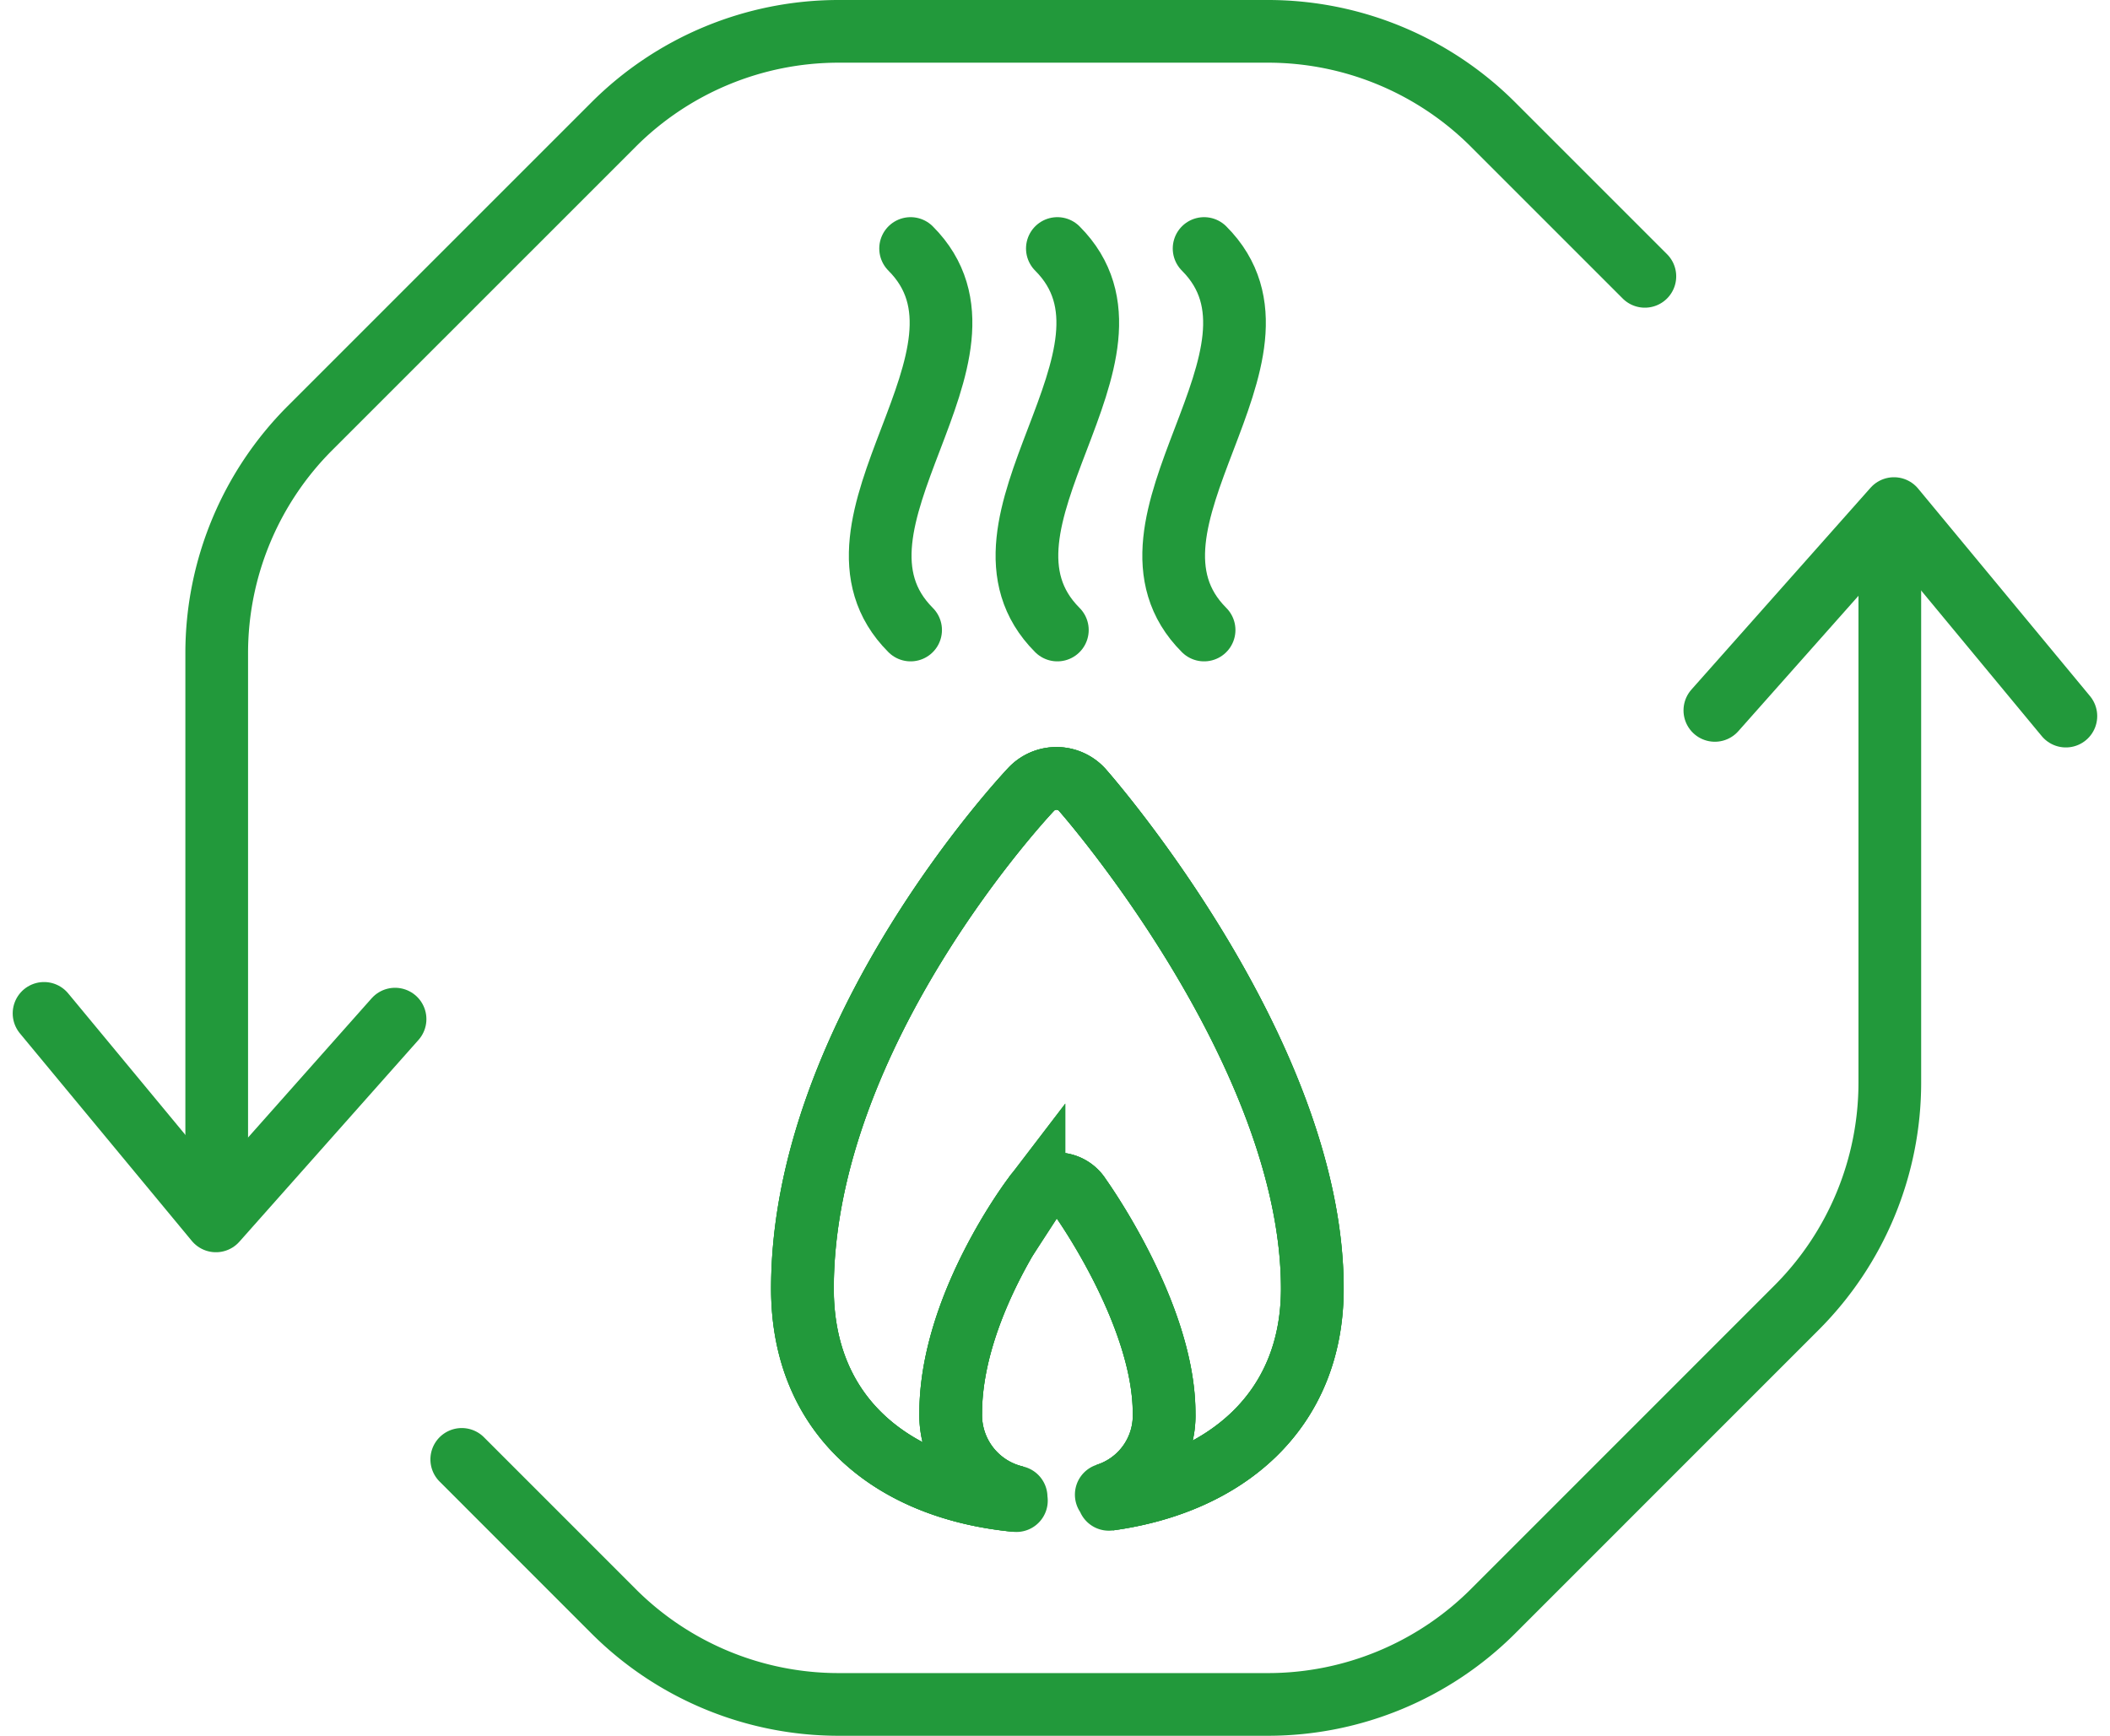 <svg xmlns="http://www.w3.org/2000/svg" width="100.976" height="83.072"><g id="그룹_8167" data-name="그룹 8167" transform="translate(2.112 1.5)" fill="none" stroke="#22993b" stroke-width="3"><path id="패스_14742" data-name="패스 14742" d="M510.118 395.413l7.264 7.266a15.237 15.237 0 0010.772 4.461H548.7a15.242 15.242 0 0010.772-4.461L574 388.148a15.239 15.239 0 004.459-10.769V350.52" transform="translate(-490.132 -327.068)" stroke-linecap="round" stroke-linejoin="round"/><path id="패스_14743" data-name="패스 14743" d="M573.1 351.52l-7.264-7.264a15.24 15.24 0 00-10.771-4.461h-20.547a15.237 15.237 0 00-10.771 4.461l-14.531 14.53a15.232 15.232 0 00-4.461 10.769v26.859" transform="translate(-496.496 -339.795)" stroke-linecap="round" stroke-linejoin="round"/><path id="패스_14744" data-name="패스 14744" d="M517.772 361.563l-8.572 9.657-8.226-9.932" transform="translate(-500.978 -314.289)" stroke-linecap="round" stroke-linejoin="round"/><path id="패스_14745" data-name="패스 14745" d="M537.542 359.9l8.572-9.659 8.226 9.932" transform="translate(-457.588 -327.401)" stroke-linecap="round" stroke-linejoin="round"/><path id="패스_14746" data-name="패스 14746" d="M520.731 362.807c-5.042-5.042 5.043-13.216 0-18.259" transform="translate(-479.265 -334.155)" stroke-linecap="round" stroke-linejoin="round"/><path id="패스_14747" data-name="패스 14747" d="M523.943 362.807c-5.043-5.042 5.042-13.216 0-18.259" transform="translate(-475.454 -334.155)" stroke-linecap="round" stroke-linejoin="round"/><path id="패스_14748" data-name="패스 14748" d="M527.154 362.807c-5.043-5.042 5.042-13.216 0-18.259" transform="translate(-471.643 -334.155)" stroke-linecap="round" stroke-linejoin="round"/><path id="패스_14749" data-name="패스 14749" d="M523.945 380.014a4.025 4.025 0 01-3.127-4.014c0-5.171 3.984-10.385 3.984-10.385a1.3 1.3 0 012.2.031s4.028 5.591 4.028 10.354a3.97 3.97 0 01-2.77 3.9" transform="translate(-477.434 -309.865)"/><path id="패스_14750" data-name="패스 14750" d="M523.945 380.014a4.025 4.025 0 01-3.127-4.014c0-5.171 3.984-10.385 3.984-10.385a1.3 1.3 0 012.2.031s4.028 5.591 4.028 10.354a3.97 3.97 0 01-2.77 3.9" transform="translate(-477.434 -309.865)" stroke-miterlimit="10"/><path id="패스_14751" data-name="패스 14751" d="M527.809 390.708c-5.9-.564-10.236-4.006-10.236-10.144 0-12.366 10.931-23.881 10.931-23.881a1.663 1.663 0 012.491.046s10.979 12.444 10.979 23.835c0 5.9-4.181 9.32-9.742 10.083" transform="translate(-481.285 -320.392)"/><path id="패스_14752" data-name="패스 14752" d="M527.809 390.708c-5.9-.564-10.236-4.006-10.236-10.144 0-12.366 10.931-23.881 10.931-23.881a1.663 1.663 0 012.491.046s10.979 12.444 10.979 23.835c0 5.9-4.181 9.32-9.742 10.083" transform="translate(-481.285 -320.392)" stroke-miterlimit="10"/><path id="패스_14753" data-name="패스 14753" d="M527.8 390.54a4.025 4.025 0 01-3.127-4.017c0-5.171 3.984-10.384 3.984-10.384a1.3 1.3 0 012.2.031s4.028 5.591 4.028 10.354a3.971 3.971 0 01-2.771 3.9m-4.3.286c-5.9-.566-10.236-4.006-10.236-10.144 0-12.366 10.931-23.881 10.931-23.881a1.663 1.663 0 012.491.046s10.979 12.444 10.979 23.835c0 5.9-4.181 9.32-9.742 10.083" transform="translate(-481.285 -320.392)" stroke-linecap="round" stroke-linejoin="round"/></g></svg>